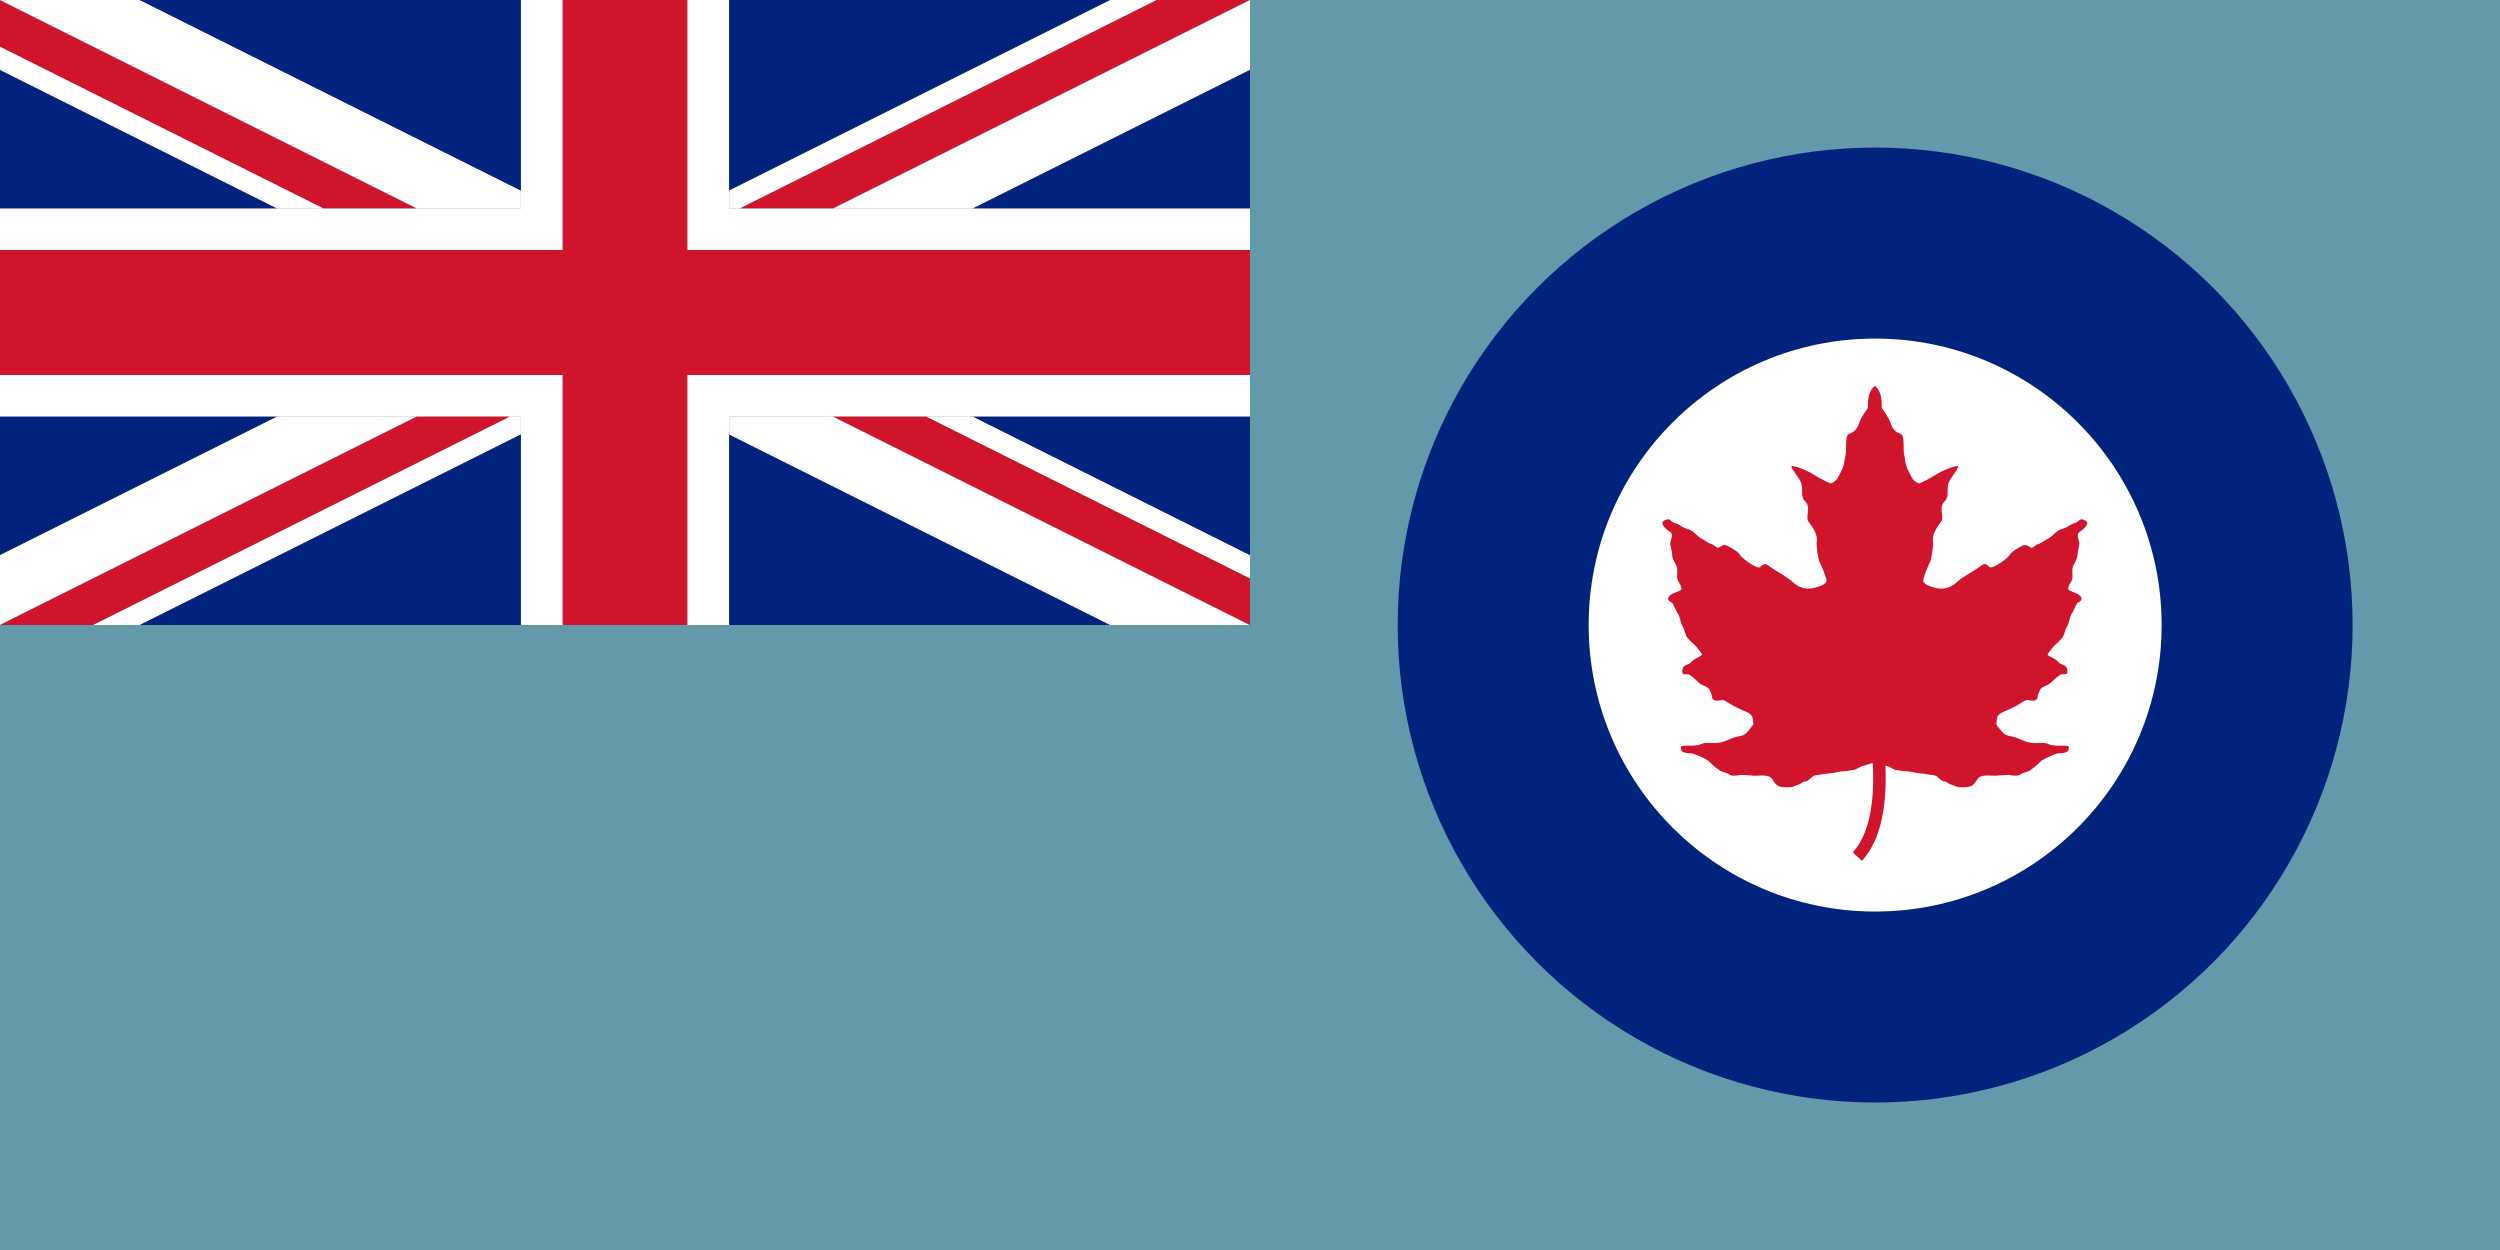 <?xml version="1.0" encoding="UTF-8" standalone="no"?>
<!-- Created with Inkscape (http://www.inkscape.org/) -->
<svg xmlns:dc="http://purl.org/dc/elements/1.1/" xmlns:cc="http://creativecommons.org/ns#" xmlns:rdf="http://www.w3.org/1999/02/22-rdf-syntax-ns#" xmlns:svg="http://www.w3.org/2000/svg" xmlns="http://www.w3.org/2000/svg" xmlns:sodipodi="http://sodipodi.sourceforge.net/DTD/sodipodi-0.dtd" xmlns:inkscape="http://www.inkscape.org/namespaces/inkscape" width="600px" x="0" y="0" height="300px" id="svg2" sodipodi:version="0.32" inkscape:version="0.48.1 " sodipodi:docname="AJAX.svg" inkscape:export-filename="E:\Wikipedia Images\flags\Royal-Air-Force-Ensign.png" inkscape:export-xdpi="375.00000" inkscape:export-ydpi="375.00000" version="1.1">
  <rect width="100%" height="100%" fill="#808080" stroke="none"/>
  <defs id="defs3"/>
  <sodipodi:namedview id="base" pagecolor="#ffffff" bordercolor="#666666" borderopacity="1.0" inkscape:pageopacity="0.0" inkscape:pageshadow="2" inkscape:zoom="1.1083332" inkscape:cx="183.54362" inkscape:cy="208.46389" inkscape:document-units="px" inkscape:current-layer="g3053" inkscape:window-width="1280" inkscape:window-height="1004" inkscape:window-x="-8" inkscape:window-y="-8" showgrid="false" showguides="true" inkscape:window-maximized="1"/>
  <!-- Main outline of the flag -->
  <g transform="scale(5,5)" id="g1319">
    <rect style="fill:none;fill-opacity:1;stroke-width:1px" id="rect4833" width="60" height="30" x="0" y="0"/>
    <path id="path4835" d="M 0,12 L 27,12 L 27,0 L 33,0 L 33,12 L 60,12 L 60,18 L 33,18 L 33,30 L 27,30 L 27,18 L 0,18 L 0,12 z " style="fill:#cf142b;fill-opacity:1;fill-rule:evenodd;stroke:none;stroke-width:1px;stroke-linecap:butt;stroke-linejoin:miter;stroke-opacity:1"/>
    <path id="path4836" d="M 0,10 L 0,12 L 27,12 L 27,0 L 25,0 L 25,10 L 0,10 z " style="fill:#ffffff;fill-opacity:1;fill-rule:evenodd;stroke:none;stroke-width:1px;stroke-linecap:butt;stroke-linejoin:miter;stroke-opacity:1"/>
    <path id="path4837" d="M 33,0 L 33,12 L 60,12 L 60,10 L 35,10 L 35,0 L 33,0 z " style="fill:#ffffff;fill-opacity:1;fill-rule:evenodd;stroke:none;stroke-width:1px;stroke-linecap:butt;stroke-linejoin:miter;stroke-opacity:1"/>
    <path id="path4838" d="M 33,18 L 33,30 L 35,30 L 35,20 L 60,20 L 60,18 L 33,18 z " style="fill:#ffffff;fill-opacity:1;fill-rule:evenodd;stroke:none;stroke-width:1px;stroke-linecap:butt;stroke-linejoin:miter;stroke-opacity:1"/>
    <path id="path4839" d="M 0,18 L 27,18 L 27,30 L 25,30 L 25,20 L 0,20 L 0,18 z " style="fill:#ffffff;fill-opacity:1;fill-rule:evenodd;stroke:none;stroke-width:1px;stroke-linecap:butt;stroke-linejoin:miter;stroke-opacity:1"/>
    <path id="path4840" d="M 0,0 L 60,0 L 60,30 L 0,30 L 0,0 z " style="fill:none;fill-opacity:1;fill-rule:evenodd;stroke:none;stroke-width:1px;stroke-linecap:butt;stroke-linejoin:miter;stroke-opacity:1"/>
    <path id="path4841" d="M 0,3.354 L 0,10 L 13.292,10 L 0,3.354 z " style="fill:#00247d;fill-opacity:1;fill-rule:evenodd;stroke:none;stroke-width:1px;stroke-linecap:butt;stroke-linejoin:miter;stroke-opacity:1"/>
    <path id="path4842" d="M 0,2.236 L 0,3.354 L 13.292,10 L 15.528,10 L 0,2.236 z " style="fill:#ffffff;fill-opacity:1;fill-rule:evenodd;stroke:none;stroke-width:1px;stroke-linecap:butt;stroke-linejoin:miter;stroke-opacity:1"/>
    <path id="path4843" d="M 0,0 L 0,2.236 L 15.528,10 L 20,10 L 0,0 z " style="fill:#cf142b;fill-opacity:1;fill-rule:evenodd;stroke:none;stroke-width:1px;stroke-linecap:butt;stroke-linejoin:miter;stroke-opacity:1"/>
    <path id="path4844" d="M 0,0 L 20,10 L 25,10 L 25,9.146 L 6.708,0 L 0,0 z " style="fill:#ffffff;fill-opacity:1;fill-rule:evenodd;stroke:none;stroke-width:1px;stroke-linecap:butt;stroke-linejoin:miter;stroke-opacity:1"/>
    <path id="path4845" d="M 6.708,0 L 25,9.146 L 25,0 L 6.708,0 z " style="fill:#00247d;fill-opacity:1;fill-rule:evenodd;stroke:none;stroke-width:1px;stroke-linecap:butt;stroke-linejoin:miter;stroke-opacity:1"/>
    <path id="path4846" d="M 0,20 L 0,26.646 L 13.292,20 L 0,20 z " style="fill:#00247d;fill-opacity:1;fill-rule:evenodd;stroke:none;stroke-width:1px;stroke-linecap:butt;stroke-linejoin:miter;stroke-opacity:1"/>
    <path id="path4847" d="M 13.292,20 L 20,20 L 0,30 L 0,26.646 L 13.292,20 z " style="fill:#ffffff;fill-opacity:1;fill-rule:evenodd;stroke:none;stroke-width:1px;stroke-linecap:butt;stroke-linejoin:miter;stroke-opacity:1"/>
    <path id="path4848" d="M 20,20 L 24.472,20 L 4.472,30 L 0,30 L 20,20 z " style="fill:#cf142b;fill-opacity:1;fill-rule:evenodd;stroke:none;stroke-width:1px;stroke-linecap:butt;stroke-linejoin:miter;stroke-opacity:1"/>
    <path id="path4849" d="M 24.472,20 L 25,20 L 25,20.854 L 6.708,30 L 4.472,30 L 24.472,20 z " style="fill:#ffffff;fill-opacity:1;fill-rule:evenodd;stroke:none;stroke-width:1px;stroke-linecap:butt;stroke-linejoin:miter;stroke-opacity:1"/>
    <path id="path4850" d="M 25,20.854 L 25,30 L 6.708,30 L 25,20.854 z " style="fill:#00247d;fill-opacity:1;fill-rule:evenodd;stroke:none;stroke-width:1px;stroke-linecap:butt;stroke-linejoin:miter;stroke-opacity:1"/>
    <path id="path4851" d="M 35,20.854 L 35,30 L 53.292,30 L 35,20.854 z " style="fill:#00247d;fill-opacity:1;fill-rule:evenodd;stroke:none;stroke-width:1px;stroke-linecap:butt;stroke-linejoin:miter;stroke-opacity:1"/>
    <path id="path4852" d="M 35,20 L 40,20 L 60,30 L 53.292,30 L 35,20.854 L 35,20 z " style="fill:#ffffff;fill-opacity:1;fill-rule:evenodd;stroke:none;stroke-width:1px;stroke-linecap:butt;stroke-linejoin:miter;stroke-opacity:1"/>
    <path id="path4853" d="M 40,20 L 44.472,20 L 60,27.764 L 60,30 L 40,20 z " style="fill:#cf142b;fill-opacity:1;fill-rule:evenodd;stroke:none;stroke-width:1px;stroke-linecap:butt;stroke-linejoin:miter;stroke-opacity:1"/>
    <path id="path4854" d="M 44.472,20 L 46.708,20 L 60,26.646 L 60,27.764 L 44.472,20 z " style="fill:#ffffff;fill-opacity:1;fill-rule:evenodd;stroke:none;stroke-width:1px;stroke-linecap:butt;stroke-linejoin:miter;stroke-opacity:1"/>
    <path id="path4855" d="M 46.708,20 L 60,26.646 L 60,20 L 46.708,20 z " style="fill:#00247d;fill-opacity:1;fill-rule:evenodd;stroke:none;stroke-width:1px;stroke-linecap:butt;stroke-linejoin:miter;stroke-opacity:1"/>
    <path id="path4856" d="M 35,0 L 35,9.146 L 53.292,0 L 35,0 z " style="fill:#00247d;fill-opacity:1;fill-rule:evenodd;stroke:none;stroke-width:1px;stroke-linecap:butt;stroke-linejoin:miter;stroke-opacity:1"/>
    <path id="path4857" d="M 35,9.146 L 35,10 L 35.528,10 L 55.528,0 L 53.292,0 L 35,9.146 z " style="fill:#ffffff;fill-opacity:1;fill-rule:evenodd;stroke:none;stroke-width:1px;stroke-linecap:butt;stroke-linejoin:miter;stroke-opacity:1"/>
    <path id="path4858" d="M 55.528,0 L 60,0 L 40,10 L 35.528,10 L 55.528,0 z " style="fill:#cf142b;fill-opacity:1;fill-rule:evenodd;stroke:none;stroke-width:1px;stroke-linecap:butt;stroke-linejoin:miter;stroke-opacity:1"/>
    <path id="path4859" d="M 60,0 L 60,3.354 L 46.708,10 L 40,10 L 60,0 z " style="fill:#ffffff;fill-opacity:1;fill-rule:evenodd;stroke:none;stroke-width:1px;stroke-linecap:butt;stroke-linejoin:miter;stroke-opacity:1"/>
    <path id="path4860" d="M 60,3.354 L 60,10 L 46.708,10 L 60,3.354 z " style="fill:#00247d;fill-opacity:1;fill-rule:evenodd;stroke:none;stroke-width:1px;stroke-linecap:butt;stroke-linejoin:miter;stroke-opacity:1"/>
  </g>
  <rect style="fill:none;fill-opacity:1" id="rect1320" width="500" height="250" x="0" y="0"/>
  <path style="fill:#6399ab;fill-opacity:1;fill-rule:evenodd;stroke:none;stroke-width:1px;stroke-linecap:butt;stroke-linejoin:miter;stroke-opacity:1" d="M 300,0 L 600,0 L 600,300 L 0,300 L 0,150 L 300,150 L 300,0 z " id="path4861"/>
  <circle sodipodi:ry="27.5" sodipodi:rx="27.5" sodipodi:cy="36" sodipodi:cx="108" cx="108" cy="36" r="27.5" style="fill:#00247d;fill-opacity:1;stroke:none;stroke-width:1px;stroke-opacity:1" id="circle1321" transform="scale(4.167,4.167)"/>
  <circle sodipodi:ry="16.5" sodipodi:rx="16.5" sodipodi:cy="36" sodipodi:cx="108" cx="108" cy="36" r="16.5" style="fill:#ffffff;fill-opacity:1;stroke:none;stroke-width:1px;stroke-opacity:1" id="circle1323" transform="scale(4.167,4.167)"/>
  <g id="g3053" transform="matrix(0.653,0,0,0.653,351.935,-440.09)" style="fill:#cc0000;fill-opacity:1">
    <path id="path1594" d="M 150.125,815.719 C 147.95,817.579 147.562,820.067 147.562,823.875 C 147.561,823.878 147.565,823.902 147.562,823.906 C 147.349,824.267 145.061,827.305 144.531,828.969 C 143.548,832.058 142.409,832.706 140.438,833.531 C 140.427,833.536 140.416,833.558 140.406,833.562 C 139.18,834.249 139.682,839.563 139.438,840.656 C 138.893,842.833 139.137,844.321 137.906,846.781 C 136.647,849.3 136.267,850.699 134.031,851.594 C 134.028,851.595 134.003,851.593 134,851.594 C 133.997,851.595 133.972,851.593 133.969,851.594 C 132.967,851.683 126.426,847.65 125.688,847.281 C 123.195,846.035 121.44,845.587 120.094,845.25 C 119.928,845.209 119.785,845.178 119.688,845.188 C 119.682,845.188 119.661,845.218 119.656,845.219 C 119.652,845.22 119.629,845.217 119.625,845.219 C 119.621,845.22 119.598,845.217 119.594,845.219 C 119.59,845.221 119.566,845.248 119.562,845.25 C 119.559,845.252 119.534,845.248 119.531,845.25 C 119.526,845.255 119.505,845.276 119.5,845.281 C 119.498,845.284 119.502,845.309 119.5,845.312 C 119.498,845.316 119.47,845.34 119.469,845.344 C 119.467,845.347 119.47,845.371 119.469,845.375 C 119.468,845.379 119.469,845.402 119.469,845.406 C 119.374,846.311 122.766,849.921 123.156,851.875 C 123.794,855.064 122.658,856.439 124.688,858.469 C 126.734,860.515 124.516,864.014 125.688,865.594 C 127.402,867.907 129.183,870.309 128.75,873.25 C 128.552,874.597 129.339,879.553 129.75,880.375 C 130.839,882.552 131.849,885.113 132.312,886.969 C 132.778,888.83 128.904,889.735 127.719,890.031 C 124.719,890.781 121.867,889.773 120.094,888 C 118.227,886.133 113.719,883.836 111.812,882.406 C 110.903,881.724 110.352,881.371 109.938,881.281 C 109.913,881.277 109.867,881.253 109.844,881.25 C 109.82,881.248 109.773,881.251 109.75,881.25 C 109.735,881.25 109.702,881.249 109.688,881.25 C 109.665,881.252 109.616,881.247 109.594,881.25 C 109.579,881.253 109.546,881.278 109.531,881.281 C 109.11,881.388 108.68,881.803 107.875,882.406 C 107.862,882.415 107.827,882.43 107.812,882.438 C 107.792,882.447 107.741,882.462 107.719,882.469 C 106.413,882.83 101.864,879.494 100.875,878.344 C 100.81,878.265 100.746,878.179 100.719,878.125 C 100.034,876.755 97.514,875.351 95.938,874.562 C 94.539,873.863 94.024,874.582 92.625,875.281 C 92.622,875.283 92.597,875.28 92.594,875.281 C 92.59,875.282 92.566,875.28 92.562,875.281 C 92.558,875.282 92.535,875.281 92.531,875.281 C 92.527,875.281 92.504,875.281 92.5,875.281 C 91.967,875.26 90.683,874.056 90.281,873.969 C 88.7,873.624 87.636,872.49 86.219,871.781 C 84.545,870.944 83.638,868.949 81.219,868.344 C 79.277,867.858 78.211,866.576 76.531,866.156 C 75.546,865.91 75.237,865.218 74.656,864.938 C 74.587,864.906 74.485,864.862 74.406,864.844 C 74.04,864.767 73.532,864.843 72.781,865.219 C 70.708,866.256 73.515,868.597 74.656,869.281 C 74.854,869.4 75.034,869.546 75.156,869.688 C 75.184,869.721 75.226,869.778 75.25,869.812 C 75.856,870.73 75.229,872.04 74.969,873.344 C 74.735,874.511 75.594,876.118 75.594,877.719 C 75.594,879.168 76.54,880.548 77.156,881.781 C 77.683,882.834 77.469,884.674 77.469,886.156 C 77.469,887.783 79.031,888.555 79.031,890.531 C 79.031,890.535 79.032,890.558 79.031,890.562 C 79.03,890.567 79.033,890.589 79.031,890.594 C 79.029,890.598 79.003,890.621 79,890.625 C 78.997,890.629 79.003,890.652 79,890.656 C 78.564,891.193 75.726,892.073 75.281,892.406 C 74.656,892.875 74.304,893.316 74.188,893.719 C 74.179,893.752 74.162,893.811 74.156,893.844 C 74.153,893.868 74.158,893.913 74.156,893.938 C 74.155,893.97 74.154,894.03 74.156,894.062 C 74.159,894.087 74.152,894.132 74.156,894.156 C 74.161,894.18 74.181,894.226 74.188,894.25 C 74.195,894.274 74.21,894.32 74.219,894.344 C 74.242,894.398 74.279,894.478 74.312,894.531 C 74.327,894.554 74.358,894.602 74.375,894.625 C 74.387,894.64 74.425,894.672 74.438,894.688 C 74.68,894.973 75.063,895.266 75.594,895.531 C 75.597,895.533 75.622,895.529 75.625,895.531 C 75.628,895.534 75.653,895.559 75.656,895.562 C 76.111,896.024 77.344,899.156 77.781,899.594 C 77.797,899.61 77.828,899.635 77.844,899.656 C 78.335,900.335 78.848,903.205 79.344,903.938 C 79.348,903.943 79.34,903.963 79.344,903.969 C 80.322,905.273 80.166,906.94 81.219,908.344 C 81.982,909.362 83.233,910.358 84.031,911.156 C 85.044,912.169 85.821,913.335 86.531,914.281 C 86.538,914.29 86.557,914.304 86.562,914.312 C 86.565,914.317 86.592,914.339 86.594,914.344 C 86.596,914.348 86.592,914.371 86.594,914.375 C 86.595,914.379 86.593,914.402 86.594,914.406 C 86.594,914.411 86.593,914.433 86.594,914.438 C 86.594,914.442 86.594,914.464 86.594,914.469 C 86.593,914.473 86.594,914.495 86.594,914.5 C 86.593,914.505 86.595,914.527 86.594,914.531 C 86.592,914.536 86.595,914.558 86.594,914.562 C 86.592,914.567 86.565,914.589 86.562,914.594 C 86.307,915.062 84.994,915.58 84,916.188 C 83.008,916.794 82.437,917.555 82.125,917.781 C 82.12,917.785 82.099,917.809 82.094,917.812 C 82.079,917.821 82.045,917.838 82.031,917.844 C 80.094,918.619 79.344,918.826 79.344,920.844 C 79.344,920.961 79.356,921.066 79.375,921.156 C 79.381,921.18 79.399,921.228 79.406,921.25 C 79.411,921.264 79.432,921.299 79.438,921.312 C 79.455,921.352 79.478,921.404 79.5,921.438 C 79.504,921.443 79.527,921.464 79.531,921.469 C 79.535,921.474 79.558,921.495 79.562,921.5 C 79.571,921.509 79.585,921.522 79.594,921.531 C 79.598,921.535 79.62,921.558 79.625,921.562 C 79.63,921.566 79.651,921.59 79.656,921.594 C 80.121,921.927 81.03,921.662 81.781,921.812 C 81.793,921.815 81.827,921.837 81.844,921.844 C 82.418,922.122 85.006,924.402 85.312,924.75 C 85.931,925.453 87.7,926.162 88.125,926.375 C 89.519,927.072 89.415,927.736 90.031,928.969 C 90.445,929.797 90.306,930.215 90.344,930.531 C 90.351,930.576 90.358,930.645 90.375,930.688 C 90.46,930.873 90.675,931.056 91.188,931.312 C 92.176,931.807 93.429,931.053 94.469,931.312 C 95.636,931.604 97.12,932.873 98.25,933.438 C 99.404,934.015 101.147,934.871 102.25,935.312 C 103.904,935.974 103.973,936.129 104.812,936.969 C 105.296,937.453 105.315,939.167 105.531,940.031 C 105.531,940.035 105.532,940.059 105.531,940.062 C 105.53,940.067 105.533,940.089 105.531,940.094 C 105.336,940.643 103.235,943.015 102.938,943.312 C 101.842,944.408 100.922,944.34 99.406,944.719 C 96.339,945.486 94.735,947.062 91.188,947.062 C 89.121,947.063 87.626,946.734 86.031,947.531 C 84.752,948.171 81.813,948 80.375,948 C 79.648,948 79.221,948.079 79,948.25 C 78.985,948.263 78.951,948.298 78.938,948.312 C 78.738,948.561 78.803,948.993 78.969,949.656 C 78.99,949.743 79.044,949.832 79.094,949.906 C 79.103,949.92 79.115,949.956 79.125,949.969 C 79.13,949.975 79.151,949.994 79.156,950 C 79.168,950.012 79.207,950.05 79.219,950.062 C 79.225,950.068 79.244,950.088 79.25,950.094 C 79.957,950.706 81.683,950.812 82.5,950.812 C 83.525,950.812 86.44,952.204 87.906,952.938 C 88.772,953.371 89.49,954.053 90.25,954.812 C 91.145,955.708 92.036,956.332 92.844,956.938 C 93.969,957.781 95.564,957.821 96.594,958.594 C 97.47,959.251 99.286,959.085 100.375,958.812 C 101.22,958.601 105.358,959.062 105.75,959.062 C 108.292,959.062 111.065,958.514 112.344,960.219 C 113.244,961.419 113.325,962.131 114.688,962.812 C 115.94,963.439 117.479,963.281 118.938,963.281 C 120.057,963.281 121.059,962.571 121.969,962.344 C 123.202,962.035 123.291,961.156 124.812,961.156 C 124.825,961.155 124.86,961.16 124.875,961.156 C 125.37,960.996 126.962,959.694 127.375,959.281 C 127.907,958.75 129.718,958.774 130.438,958.594 C 132.123,958.172 133.838,958.322 135.625,957.875 C 136.848,957.569 137.744,957.406 139.125,957.406 C 140.337,957.406 141.06,956.938 142.438,956.938 C 142.455,956.938 142.481,956.94 142.5,956.938 C 143.114,956.836 144.625,955.75 145.5,955.531 C 146.832,955.198 149.021,954.344 150.125,954.344 C 151.229,954.344 153.418,955.198 154.75,955.531 C 155.668,955.761 157.261,956.937 157.812,956.938 C 159.19,956.938 159.882,957.406 161.094,957.406 C 162.474,957.406 163.402,957.569 164.625,957.875 C 166.412,958.322 168.096,958.172 169.781,958.594 C 170.478,958.768 172.223,958.767 172.812,959.25 C 172.821,959.258 172.835,959.273 172.844,959.281 C 173.271,959.708 174.973,961.071 175.406,961.156 C 175.413,961.157 175.432,961.156 175.438,961.156 C 176.959,961.156 177.017,962.035 178.25,962.344 C 179.16,962.571 180.193,963.281 181.312,963.281 C 182.771,963.281 184.279,963.439 185.531,962.812 C 186.894,962.131 187.006,961.419 187.906,960.219 C 189.185,958.514 191.927,959.062 194.469,959.062 C 194.86,959.062 199.03,958.601 199.875,958.812 C 200.964,959.085 202.749,959.251 203.625,958.594 C 204.655,957.821 206.281,957.781 207.406,956.938 C 208.214,956.332 209.105,955.708 210,954.812 C 210.76,954.053 211.478,953.371 212.344,952.938 C 213.81,952.204 216.725,950.812 217.75,950.812 C 218.644,950.812 220.609,950.682 221.156,949.906 C 221.165,949.893 221.179,949.858 221.188,949.844 C 221.195,949.83 221.212,949.796 221.219,949.781 C 221.228,949.759 221.243,949.711 221.25,949.688 C 221.252,949.68 221.279,949.664 221.281,949.656 C 221.422,949.094 221.477,948.693 221.375,948.438 C 221.338,948.358 221.266,948.273 221.188,948.219 C 220.955,948.075 220.517,948 219.844,948 C 218.406,948 215.498,948.171 214.219,947.531 C 212.624,946.734 211.098,947.063 209.031,947.062 C 205.484,947.062 203.88,945.486 200.812,944.719 C 199.297,944.34 198.377,944.408 197.281,943.312 C 196.983,943.015 194.914,940.643 194.719,940.094 C 194.717,940.089 194.72,940.067 194.719,940.062 C 194.718,940.059 194.719,940.035 194.719,940.031 C 194.931,939.181 194.945,937.482 195.406,936.969 C 196.246,936.129 196.346,935.974 198,935.312 C 199.103,934.871 200.846,934.015 202,933.438 C 203.13,932.873 204.583,931.604 205.75,931.312 C 206.79,931.053 208.042,931.807 209.031,931.312 C 209.427,931.114 209.665,930.957 209.781,930.812 C 209.843,930.728 209.892,930.62 209.906,930.531 C 209.944,930.215 209.805,929.797 210.219,928.969 C 210.835,927.736 210.7,927.072 212.094,926.375 C 212.519,926.162 214.319,925.453 214.938,924.75 C 215.254,924.391 217.985,921.992 218.438,921.844 C 218.441,921.843 218.434,921.813 218.438,921.812 C 219.189,921.662 220.129,921.927 220.594,921.594 C 220.599,921.59 220.62,921.566 220.625,921.562 C 220.635,921.554 220.647,921.54 220.656,921.531 C 220.661,921.527 220.683,921.505 220.688,921.5 C 220.692,921.495 220.715,921.474 220.719,921.469 C 220.731,921.453 220.739,921.423 220.75,921.406 C 220.757,921.394 220.775,921.356 220.781,921.344 C 220.784,921.337 220.81,921.319 220.812,921.312 C 220.829,921.272 220.832,921.204 220.844,921.156 C 220.854,921.107 220.87,921.026 220.875,920.969 C 220.878,920.93 220.875,920.886 220.875,920.844 C 220.875,918.826 220.125,918.619 218.188,917.844 C 218.183,917.842 218.161,917.815 218.156,917.812 C 217.854,917.636 217.294,916.825 216.25,916.188 C 215.246,915.574 213.893,915.066 213.656,914.594 C 213.654,914.589 213.658,914.567 213.656,914.562 C 213.655,914.558 213.658,914.536 213.656,914.531 C 213.655,914.527 213.626,914.505 213.625,914.5 C 213.624,914.495 213.625,914.473 213.625,914.469 C 213.625,914.464 213.625,914.442 213.625,914.438 C 213.625,914.433 213.624,914.411 213.625,914.406 C 213.626,914.402 213.655,914.379 213.656,914.375 C 213.658,914.371 213.654,914.348 213.656,914.344 C 213.658,914.339 213.654,914.317 213.656,914.312 C 213.661,914.304 213.681,914.29 213.688,914.281 C 214.397,913.335 215.175,912.169 216.188,911.156 C 216.986,910.358 218.237,909.362 219,908.344 C 220.053,906.94 219.896,905.273 220.875,903.969 C 220.879,903.963 220.902,903.943 220.906,903.938 C 221.41,903.193 221.907,900.24 222.406,899.625 C 222.41,899.62 222.433,899.598 222.438,899.594 C 222.879,899.152 224.148,895.983 224.594,895.562 C 224.601,895.556 224.618,895.536 224.625,895.531 C 225.309,895.189 225.767,894.815 225.969,894.438 C 225.996,894.383 226.045,894.305 226.062,894.25 C 226.069,894.226 226.058,894.18 226.062,894.156 C 226.067,894.132 226.091,894.087 226.094,894.062 C 226.096,894.03 226.095,893.97 226.094,893.938 C 226.092,893.913 226.097,893.868 226.094,893.844 C 226.088,893.811 226.071,893.752 226.062,893.719 C 226.05,893.677 226.017,893.605 226,893.562 C 225.985,893.528 225.956,893.472 225.938,893.438 C 225.76,893.117 225.42,892.768 224.938,892.406 C 224.93,892.401 224.915,892.381 224.906,892.375 C 224.352,892.034 221.894,891.24 221.312,890.719 C 221.307,890.714 221.286,890.692 221.281,890.688 C 221.277,890.683 221.254,890.661 221.25,890.656 C 221.247,890.652 221.222,890.629 221.219,890.625 C 221.216,890.621 221.221,890.598 221.219,890.594 C 221.215,890.585 221.19,890.571 221.188,890.562 C 221.187,890.558 221.188,890.535 221.188,890.531 C 221.188,888.555 222.75,887.783 222.75,886.156 C 222.75,884.674 222.536,882.834 223.062,881.781 C 223.679,880.548 224.625,879.168 224.625,877.719 C 224.625,876.118 225.484,874.511 225.25,873.344 C 225.039,872.289 224.592,871.224 224.75,870.375 C 224.774,870.256 224.824,870.11 224.875,870 C 225.005,869.735 225.225,869.484 225.562,869.281 C 226.704,868.597 229.511,866.256 227.438,865.219 C 226.779,864.889 226.317,864.781 225.969,864.812 C 225.864,864.824 225.745,864.872 225.656,864.906 C 225.632,864.916 225.585,864.926 225.562,864.938 C 224.997,865.225 224.66,865.913 223.688,866.156 C 222.008,866.576 220.942,867.858 219,868.344 C 216.581,868.949 215.674,870.944 214,871.781 C 212.583,872.49 211.518,873.624 209.938,873.969 C 209.916,873.975 209.87,873.988 209.844,874 C 209.347,874.242 208.199,875.28 207.719,875.281 C 207.714,875.281 207.692,875.282 207.688,875.281 C 207.684,875.281 207.66,875.282 207.656,875.281 C 207.653,875.28 207.628,875.283 207.625,875.281 C 206.226,874.582 205.68,873.863 204.281,874.562 C 202.705,875.351 200.216,876.755 199.531,878.125 C 199.528,878.132 199.504,878.149 199.5,878.156 C 198.944,879.065 193.942,882.817 192.531,882.469 C 192.525,882.467 192.506,882.47 192.5,882.469 C 192.483,882.463 192.453,882.444 192.438,882.438 C 192.433,882.435 192.411,882.44 192.406,882.438 C 192.402,882.435 192.38,882.409 192.375,882.406 C 192.371,882.403 192.348,882.409 192.344,882.406 C 191.567,881.823 191.157,881.404 190.75,881.281 C 190.735,881.277 190.702,881.285 190.688,881.281 C 190.666,881.277 190.616,881.253 190.594,881.25 C 190.579,881.249 190.546,881.251 190.531,881.25 C 190.509,881.249 190.46,881.249 190.438,881.25 C 190.414,881.252 190.367,881.246 190.344,881.25 C 190.32,881.254 190.275,881.275 190.25,881.281 C 189.843,881.387 189.312,881.751 188.438,882.406 C 186.531,883.836 182.023,886.133 180.156,888 C 178.383,889.773 175.5,890.781 172.5,890.031 C 171.315,889.735 167.472,888.83 167.938,886.969 C 168.401,885.113 169.38,882.552 170.469,880.375 C 170.88,879.553 171.698,874.597 171.5,873.25 C 171.067,870.309 172.817,867.907 174.531,865.594 C 175.702,864.014 173.516,860.515 175.562,858.469 C 177.592,856.439 176.456,855.064 177.094,851.875 C 177.484,849.921 180.876,846.311 180.781,845.406 C 180.781,845.402 180.782,845.379 180.781,845.375 C 180.78,845.371 180.751,845.347 180.75,845.344 C 180.749,845.34 180.752,845.316 180.75,845.312 C 180.748,845.309 180.721,845.284 180.719,845.281 C 180.714,845.276 180.693,845.255 180.688,845.25 C 180.681,845.246 180.664,845.222 180.656,845.219 C 180.652,845.217 180.629,845.22 180.625,845.219 C 180.621,845.217 180.598,845.22 180.594,845.219 C 180.492,845.199 180.35,845.202 180.156,845.25 C 178.81,845.587 177.024,846.035 174.531,847.281 C 173.787,847.653 167.17,851.751 166.25,851.594 C 166.247,851.593 166.222,851.595 166.219,851.594 C 163.983,850.699 163.603,849.3 162.344,846.781 C 161.113,844.321 161.357,842.833 160.812,840.656 C 160.58,839.615 161.013,834.742 160,833.688 C 159.939,833.629 159.853,833.561 159.781,833.531 C 157.81,832.706 156.702,832.058 155.719,828.969 C 155.172,827.25 152.732,824.063 152.656,823.875 C 152.656,820.067 152.3,817.579 150.125,815.719 z " style="fill:#cf142b;fill-opacity:1;fill-rule:evenodd;stroke:none;stroke-width:1px;stroke-linecap:butt;stroke-linejoin:miter;stroke-opacity:1"/>
    <path sodipodi:nodetypes="cc" id="path2489" d="M 151.603,953.156 C 152.574,969.546 150.165,981.711 143.685,988.787" style="fill:none;fill-opacity:1;fill-rule:evenodd;stroke:#cf142b;stroke-width:4.592;stroke-linecap:butt;stroke-linejoin:miter;stroke-miterlimit:4;stroke-dasharray:none;stroke-opacity:1"/>
  </g>
</svg>